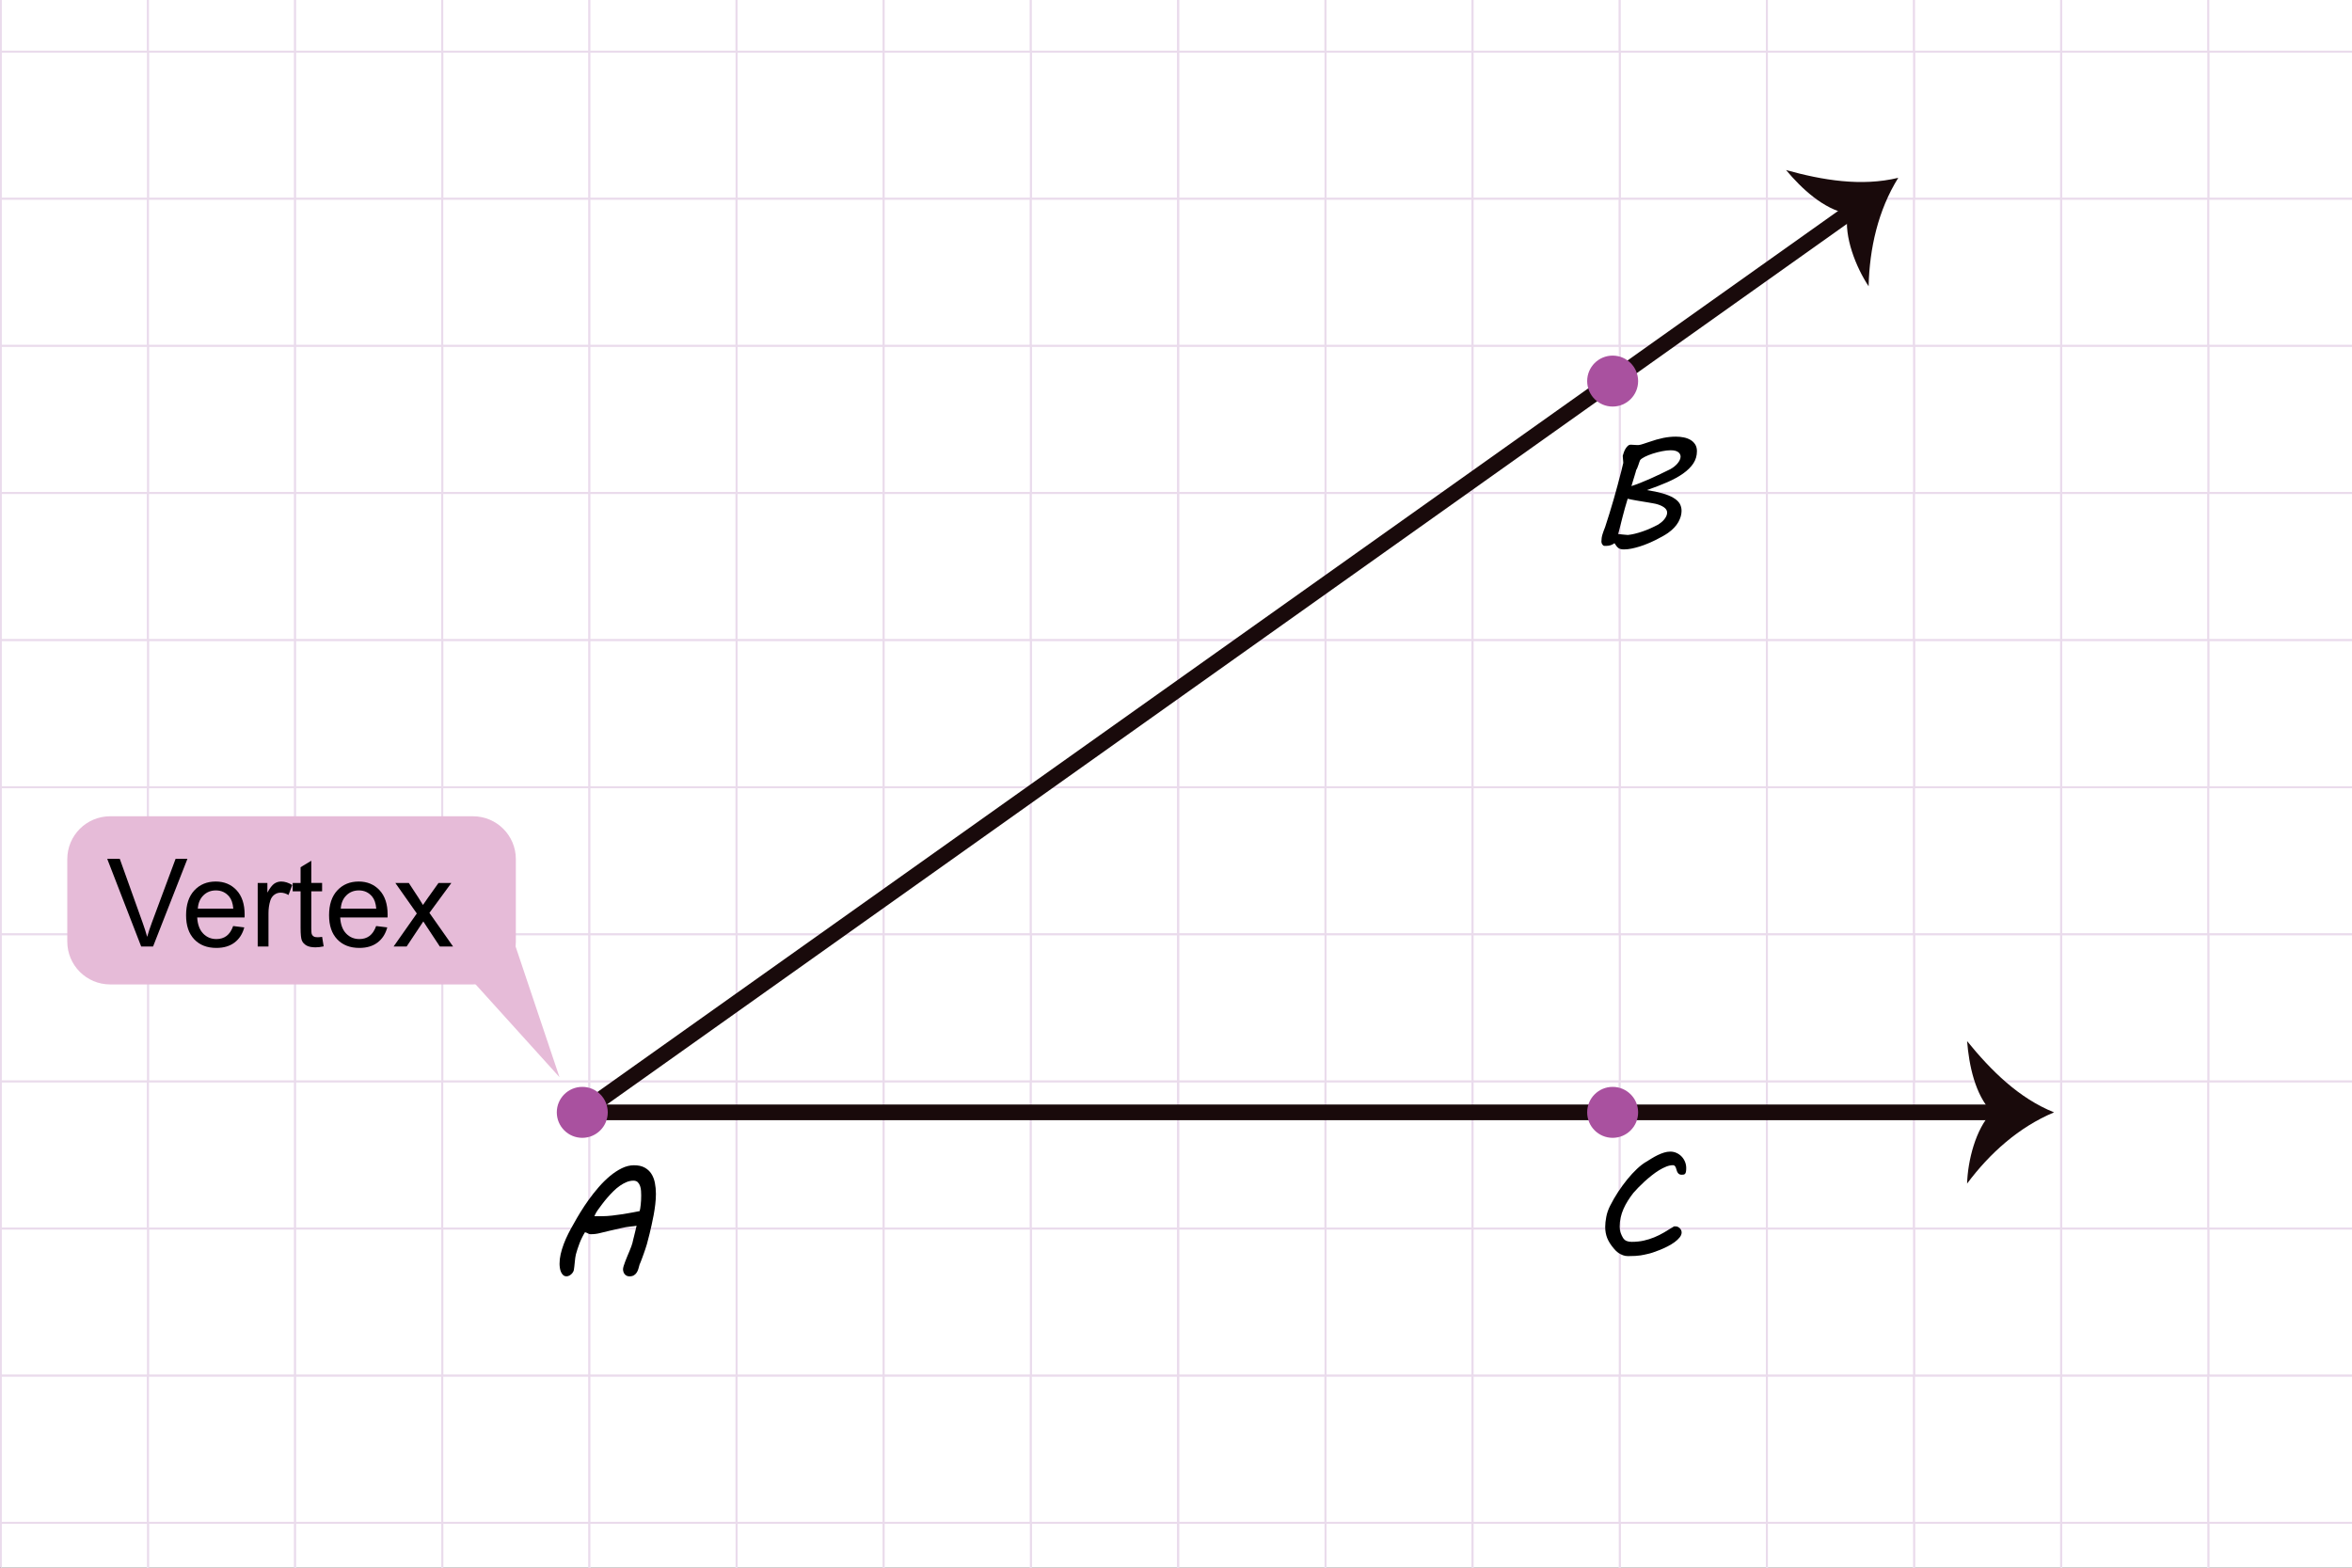 <?xml version="1.0" encoding="UTF-8"?>
<!-- Generator: Adobe Illustrator 26.0.3, SVG Export Plug-In . SVG Version: 6.00 Build 0)  -->
<svg xmlns="http://www.w3.org/2000/svg" xmlns:xlink="http://www.w3.org/1999/xlink" version="1.1" x="0px" y="0px" viewBox="0 0 1200 800" style="enable-background:new 0 0 1200 800;" xml:space="preserve">
<rect x="0" y="0" width="1200" height="800" fill="#333333" stroke="none"/>
<style type="text/css">
	.st0{fill:#FFFFFF;stroke:#EADBEC;stroke-miterlimit:10;}
	.st1{fill:#E6BBD8;}
	.st2{fill:none;}
	.st3{fill:none;stroke:#190A0B;stroke-width:8;stroke-miterlimit:10;}
	.st4{fill:#190A0B;}
	.st5{fill:#A9519F;}
</style>
<g id="Layer_1">
	<g>
		<rect x="0.43" y="-198.83" class="st0" width="75.07" height="75.07"></rect>
		<rect x="75.5" y="-198.83" class="st0" width="75.07" height="75.07"></rect>
		<rect x="75.5" y="-123.76" class="st0" width="75.07" height="75.07"></rect>
		<rect x="0.43" y="-123.76" class="st0" width="75.07" height="75.07"></rect>
		<rect x="150.58" y="-198.83" class="st0" width="75.07" height="75.07"></rect>
		<rect x="225.65" y="-198.83" class="st0" width="75.07" height="75.07"></rect>
		<rect x="225.65" y="-123.76" class="st0" width="75.07" height="75.07"></rect>
		<rect x="150.58" y="-123.76" class="st0" width="75.07" height="75.07"></rect>
		<rect x="0.43" y="-48.69" class="st0" width="75.07" height="75.07"></rect>
		<rect x="75.5" y="-48.69" class="st0" width="75.07" height="75.07"></rect>
		<rect x="75.5" y="26.38" class="st0" width="75.07" height="75.07"></rect>
		<rect x="0.43" y="26.38" class="st0" width="75.07" height="75.07"></rect>
		<rect x="150.58" y="-48.69" class="st0" width="75.07" height="75.07"></rect>
		<rect x="225.65" y="-48.69" class="st0" width="75.07" height="75.07"></rect>
		<rect x="225.65" y="26.38" class="st0" width="75.07" height="75.07"></rect>
		<rect x="150.58" y="26.38" class="st0" width="75.07" height="75.07"></rect>
		<rect x="300.72" y="-198.83" class="st0" width="75.07" height="75.07"></rect>
		<rect x="375.8" y="-198.83" class="st0" width="75.07" height="75.07"></rect>
		<rect x="375.8" y="-123.76" class="st0" width="75.07" height="75.07"></rect>
		<rect x="300.72" y="-123.76" class="st0" width="75.07" height="75.07"></rect>
		<rect x="450.87" y="-198.83" class="st0" width="75.07" height="75.07"></rect>
		<rect x="525.94" y="-198.83" class="st0" width="75.07" height="75.07"></rect>
		<rect x="525.94" y="-123.76" class="st0" width="75.07" height="75.07"></rect>
		<rect x="450.87" y="-123.76" class="st0" width="75.07" height="75.07"></rect>
		<rect x="300.72" y="-48.69" class="st0" width="75.07" height="75.07"></rect>
		<rect x="375.8" y="-48.69" class="st0" width="75.07" height="75.07"></rect>
		<rect x="375.8" y="26.38" class="st0" width="75.07" height="75.07"></rect>
		<rect x="300.72" y="26.38" class="st0" width="75.07" height="75.07"></rect>
		<rect x="450.87" y="-48.69" class="st0" width="75.07" height="75.07"></rect>
		<rect x="525.94" y="-48.69" class="st0" width="75.07" height="75.07"></rect>
		<rect x="525.94" y="26.38" class="st0" width="75.07" height="75.07"></rect>
		<rect x="450.87" y="26.38" class="st0" width="75.07" height="75.07"></rect>
		<rect x="0.43" y="101.46" class="st0" width="75.07" height="75.07"></rect>
		<rect x="75.5" y="101.46" class="st0" width="75.07" height="75.07"></rect>
		<rect x="75.5" y="176.53" class="st0" width="75.07" height="75.07"></rect>
		<rect x="0.43" y="176.53" class="st0" width="75.07" height="75.07"></rect>
		<rect x="150.58" y="101.46" class="st0" width="75.07" height="75.07"></rect>
		<rect x="225.65" y="101.46" class="st0" width="75.07" height="75.07"></rect>
		<rect x="225.65" y="176.53" class="st0" width="75.07" height="75.07"></rect>
		<rect x="150.58" y="176.53" class="st0" width="75.07" height="75.07"></rect>
		<rect x="0.43" y="251.6" class="st0" width="75.07" height="75.07"></rect>
		<rect x="75.5" y="251.6" class="st0" width="75.07" height="75.07"></rect>
		<rect x="75.5" y="326.68" class="st0" width="75.07" height="75.07"></rect>
		<rect x="0.43" y="326.68" class="st0" width="75.07" height="75.07"></rect>
		<rect x="150.58" y="251.6" class="st0" width="75.07" height="75.07"></rect>
		<rect x="225.65" y="251.6" class="st0" width="75.07" height="75.07"></rect>
		<rect x="225.65" y="326.68" class="st0" width="75.07" height="75.07"></rect>
		<rect x="150.58" y="326.68" class="st0" width="75.07" height="75.07"></rect>
		<rect x="300.72" y="101.46" class="st0" width="75.07" height="75.07"></rect>
		<rect x="375.8" y="101.46" class="st0" width="75.07" height="75.07"></rect>
		<rect x="375.8" y="176.53" class="st0" width="75.07" height="75.07"></rect>
		<rect x="300.72" y="176.53" class="st0" width="75.07" height="75.07"></rect>
		<rect x="450.87" y="101.46" class="st0" width="75.07" height="75.07"></rect>
		<rect x="525.94" y="101.46" class="st0" width="75.07" height="75.07"></rect>
		<rect x="525.94" y="176.53" class="st0" width="75.07" height="75.07"></rect>
		<rect x="450.87" y="176.53" class="st0" width="75.07" height="75.07"></rect>
		<rect x="300.72" y="251.6" class="st0" width="75.07" height="75.07"></rect>
		<rect x="375.8" y="251.6" class="st0" width="75.07" height="75.07"></rect>
		<rect x="375.8" y="326.68" class="st0" width="75.07" height="75.07"></rect>
		<rect x="300.72" y="326.68" class="st0" width="75.07" height="75.07"></rect>
		<rect x="450.87" y="251.6" class="st0" width="75.07" height="75.07"></rect>
		<rect x="525.94" y="251.6" class="st0" width="75.07" height="75.07"></rect>
		<rect x="525.94" y="326.68" class="st0" width="75.07" height="75.07"></rect>
		<rect x="450.87" y="326.68" class="st0" width="75.07" height="75.07"></rect>
	</g>
	<g>
		<rect x="601.2" y="-198.83" class="st0" width="75.07" height="75.07"></rect>
		<rect x="676.27" y="-198.83" class="st0" width="75.07" height="75.07"></rect>
		<rect x="676.27" y="-123.76" class="st0" width="75.07" height="75.07"></rect>
		<rect x="601.2" y="-123.76" class="st0" width="75.07" height="75.07"></rect>
		<rect x="751.34" y="-198.83" class="st0" width="75.07" height="75.07"></rect>
		<rect x="826.42" y="-198.83" class="st0" width="75.07" height="75.07"></rect>
		<rect x="826.42" y="-123.76" class="st0" width="75.07" height="75.07"></rect>
		<rect x="751.34" y="-123.76" class="st0" width="75.07" height="75.07"></rect>
		<rect x="601.2" y="-48.69" class="st0" width="75.07" height="75.07"></rect>
		<rect x="676.27" y="-48.69" class="st0" width="75.07" height="75.07"></rect>
		<rect x="676.27" y="26.38" class="st0" width="75.07" height="75.07"></rect>
		<rect x="601.2" y="26.38" class="st0" width="75.07" height="75.07"></rect>
		<rect x="751.34" y="-48.69" class="st0" width="75.07" height="75.07"></rect>
		<rect x="826.42" y="-48.69" class="st0" width="75.07" height="75.07"></rect>
		<rect x="826.42" y="26.38" class="st0" width="75.07" height="75.07"></rect>
		<rect x="751.34" y="26.38" class="st0" width="75.07" height="75.07"></rect>
		<rect x="901.49" y="-198.83" class="st0" width="75.07" height="75.07"></rect>
		<rect x="976.56" y="-198.83" class="st0" width="75.07" height="75.07"></rect>
		<rect x="976.56" y="-123.76" class="st0" width="75.07" height="75.07"></rect>
		<rect x="901.49" y="-123.76" class="st0" width="75.07" height="75.07"></rect>
		<rect x="1051.64" y="-198.83" class="st0" width="75.07" height="75.07"></rect>
		<rect x="1126.71" y="-198.83" class="st0" width="75.07" height="75.07"></rect>
		<rect x="1126.71" y="-123.76" class="st0" width="75.07" height="75.07"></rect>
		<rect x="1051.64" y="-123.76" class="st0" width="75.07" height="75.07"></rect>
		<rect x="901.49" y="-48.69" class="st0" width="75.07" height="75.07"></rect>
		<rect x="976.56" y="-48.69" class="st0" width="75.07" height="75.07"></rect>
		<rect x="976.56" y="26.38" class="st0" width="75.07" height="75.07"></rect>
		<rect x="901.49" y="26.38" class="st0" width="75.07" height="75.07"></rect>
		<rect x="1051.64" y="-48.69" class="st0" width="75.07" height="75.07"></rect>
		<rect x="1126.71" y="-48.69" class="st0" width="75.07" height="75.07"></rect>
		<rect x="1126.71" y="26.38" class="st0" width="75.07" height="75.07"></rect>
		<rect x="1051.64" y="26.38" class="st0" width="75.07" height="75.07"></rect>
		<rect x="601.2" y="101.46" class="st0" width="75.07" height="75.07"></rect>
		<rect x="676.27" y="101.46" class="st0" width="75.07" height="75.07"></rect>
		<rect x="676.27" y="176.53" class="st0" width="75.07" height="75.07"></rect>
		<rect x="601.2" y="176.53" class="st0" width="75.07" height="75.07"></rect>
		<rect x="751.34" y="101.46" class="st0" width="75.07" height="75.07"></rect>
		<rect x="826.42" y="101.46" class="st0" width="75.07" height="75.07"></rect>
		<rect x="826.42" y="176.53" class="st0" width="75.07" height="75.07"></rect>
		<rect x="751.34" y="176.53" class="st0" width="75.07" height="75.07"></rect>
		<rect x="601.2" y="251.6" class="st0" width="75.07" height="75.07"></rect>
		<rect x="676.27" y="251.6" class="st0" width="75.07" height="75.07"></rect>
		<rect x="676.27" y="326.68" class="st0" width="75.07" height="75.07"></rect>
		<rect x="601.2" y="326.68" class="st0" width="75.07" height="75.07"></rect>
		<rect x="751.34" y="251.6" class="st0" width="75.07" height="75.07"></rect>
		<rect x="826.42" y="251.6" class="st0" width="75.07" height="75.07"></rect>
		<rect x="826.42" y="326.68" class="st0" width="75.07" height="75.07"></rect>
		<rect x="751.34" y="326.68" class="st0" width="75.07" height="75.07"></rect>
		<rect x="901.49" y="101.46" class="st0" width="75.07" height="75.07"></rect>
		<rect x="976.56" y="101.46" class="st0" width="75.07" height="75.07"></rect>
		<rect x="976.56" y="176.53" class="st0" width="75.07" height="75.07"></rect>
		<rect x="901.49" y="176.53" class="st0" width="75.07" height="75.07"></rect>
		<rect x="1051.64" y="101.46" class="st0" width="75.07" height="75.07"></rect>
		<rect x="1126.71" y="101.46" class="st0" width="75.07" height="75.07"></rect>
		<rect x="1126.71" y="176.53" class="st0" width="75.07" height="75.07"></rect>
		<rect x="1051.64" y="176.53" class="st0" width="75.07" height="75.07"></rect>
		<rect x="901.49" y="251.6" class="st0" width="75.07" height="75.07"></rect>
		<rect x="976.56" y="251.6" class="st0" width="75.07" height="75.07"></rect>
		<rect x="976.56" y="326.68" class="st0" width="75.07" height="75.07"></rect>
		<rect x="901.49" y="326.68" class="st0" width="75.07" height="75.07"></rect>
		<rect x="1051.64" y="251.6" class="st0" width="75.07" height="75.07"></rect>
		<rect x="1126.71" y="251.6" class="st0" width="75.07" height="75.07"></rect>
		<rect x="1126.71" y="326.68" class="st0" width="75.07" height="75.07"></rect>
		<rect x="1051.64" y="326.68" class="st0" width="75.07" height="75.07"></rect>
	</g>
	<g>
		<rect x="0.43" y="401.75" class="st0" width="75.07" height="75.07"></rect>
		<rect x="75.5" y="401.75" class="st0" width="75.07" height="75.07"></rect>
		<rect x="75.5" y="476.82" class="st0" width="75.07" height="75.07"></rect>
		<rect x="0.43" y="476.82" class="st0" width="75.07" height="75.07"></rect>
		<rect x="150.58" y="401.75" class="st0" width="75.07" height="75.07"></rect>
		<rect x="225.65" y="401.75" class="st0" width="75.07" height="75.07"></rect>
		<rect x="225.65" y="476.82" class="st0" width="75.07" height="75.07"></rect>
		<rect x="150.58" y="476.82" class="st0" width="75.07" height="75.07"></rect>
		<rect x="0.43" y="551.9" class="st0" width="75.07" height="75.07"></rect>
		<rect x="75.5" y="551.9" class="st0" width="75.07" height="75.07"></rect>
		<rect x="75.5" y="626.97" class="st0" width="75.07" height="75.07"></rect>
		<rect x="0.43" y="626.97" class="st0" width="75.07" height="75.07"></rect>
		<rect x="150.58" y="551.9" class="st0" width="75.07" height="75.07"></rect>
		<rect x="225.65" y="551.9" class="st0" width="75.07" height="75.07"></rect>
		<rect x="225.65" y="626.97" class="st0" width="75.07" height="75.07"></rect>
		<rect x="150.58" y="626.97" class="st0" width="75.07" height="75.07"></rect>
		<rect x="300.72" y="401.75" class="st0" width="75.07" height="75.07"></rect>
		<rect x="375.8" y="401.75" class="st0" width="75.07" height="75.07"></rect>
		<rect x="375.8" y="476.82" class="st0" width="75.07" height="75.07"></rect>
		<rect x="300.72" y="476.82" class="st0" width="75.07" height="75.07"></rect>
		<rect x="450.87" y="401.75" class="st0" width="75.07" height="75.07"></rect>
		<rect x="525.94" y="401.75" class="st0" width="75.07" height="75.07"></rect>
		<rect x="525.94" y="476.82" class="st0" width="75.07" height="75.07"></rect>
		<rect x="450.87" y="476.82" class="st0" width="75.07" height="75.07"></rect>
		<rect x="300.72" y="551.9" class="st0" width="75.07" height="75.07"></rect>
		<rect x="375.8" y="551.9" class="st0" width="75.07" height="75.07"></rect>
		<rect x="375.8" y="626.97" class="st0" width="75.07" height="75.07"></rect>
		<rect x="300.72" y="626.97" class="st0" width="75.07" height="75.07"></rect>
		<rect x="450.87" y="551.9" class="st0" width="75.07" height="75.07"></rect>
		<rect x="525.94" y="551.9" class="st0" width="75.07" height="75.07"></rect>
		<rect x="525.94" y="626.97" class="st0" width="75.07" height="75.07"></rect>
		<rect x="450.87" y="626.97" class="st0" width="75.07" height="75.07"></rect>
		<rect x="0.43" y="702.04" class="st0" width="75.07" height="75.07"></rect>
		<rect x="75.5" y="702.04" class="st0" width="75.07" height="75.07"></rect>
		<rect x="75.5" y="777.11" class="st0" width="75.07" height="75.07"></rect>
		<rect x="0.43" y="777.11" class="st0" width="75.07" height="75.07"></rect>
		<rect x="150.58" y="702.04" class="st0" width="75.07" height="75.07"></rect>
		<rect x="225.65" y="702.04" class="st0" width="75.07" height="75.07"></rect>
		<rect x="225.65" y="777.11" class="st0" width="75.07" height="75.07"></rect>
		<rect x="150.58" y="777.11" class="st0" width="75.07" height="75.07"></rect>
		<rect x="0.43" y="852.19" class="st0" width="75.07" height="75.07"></rect>
		<rect x="75.5" y="852.19" class="st0" width="75.07" height="75.07"></rect>
		<rect x="75.5" y="927.26" class="st0" width="75.07" height="75.07"></rect>
		<rect x="0.43" y="927.26" class="st0" width="75.07" height="75.07"></rect>
		<rect x="150.58" y="852.19" class="st0" width="75.07" height="75.07"></rect>
		<rect x="225.65" y="852.19" class="st0" width="75.07" height="75.07"></rect>
		<rect x="225.65" y="927.26" class="st0" width="75.07" height="75.07"></rect>
		<rect x="150.58" y="927.26" class="st0" width="75.07" height="75.07"></rect>
		<rect x="300.72" y="702.04" class="st0" width="75.07" height="75.07"></rect>
		<rect x="375.8" y="702.04" class="st0" width="75.07" height="75.07"></rect>
		<rect x="375.8" y="777.11" class="st0" width="75.07" height="75.07"></rect>
		<rect x="300.72" y="777.11" class="st0" width="75.07" height="75.07"></rect>
		<rect x="450.87" y="702.04" class="st0" width="75.07" height="75.07"></rect>
		<rect x="525.94" y="702.04" class="st0" width="75.07" height="75.07"></rect>
		<rect x="525.94" y="777.11" class="st0" width="75.07" height="75.07"></rect>
		<rect x="450.87" y="777.11" class="st0" width="75.07" height="75.07"></rect>
		<rect x="300.72" y="852.19" class="st0" width="75.07" height="75.07"></rect>
		<rect x="375.8" y="852.19" class="st0" width="75.07" height="75.07"></rect>
		<rect x="375.8" y="927.26" class="st0" width="75.07" height="75.07"></rect>
		<rect x="300.72" y="927.26" class="st0" width="75.07" height="75.07"></rect>
		<rect x="450.87" y="852.19" class="st0" width="75.07" height="75.07"></rect>
		<rect x="525.94" y="852.19" class="st0" width="75.07" height="75.07"></rect>
		<rect x="525.94" y="927.26" class="st0" width="75.07" height="75.07"></rect>
		<rect x="450.87" y="927.26" class="st0" width="75.07" height="75.07"></rect>
	</g>
	<g>
		<rect x="601.2" y="401.75" class="st0" width="75.07" height="75.07"></rect>
		<rect x="676.27" y="401.75" class="st0" width="75.07" height="75.07"></rect>
		<rect x="676.27" y="476.82" class="st0" width="75.07" height="75.07"></rect>
		<rect x="601.2" y="476.82" class="st0" width="75.07" height="75.07"></rect>
		<rect x="751.34" y="401.75" class="st0" width="75.07" height="75.07"></rect>
		<rect x="826.42" y="401.75" class="st0" width="75.07" height="75.07"></rect>
		<rect x="826.42" y="476.82" class="st0" width="75.07" height="75.07"></rect>
		<rect x="751.34" y="476.82" class="st0" width="75.07" height="75.07"></rect>
		<rect x="601.2" y="551.9" class="st0" width="75.07" height="75.07"></rect>
		<rect x="676.27" y="551.9" class="st0" width="75.07" height="75.07"></rect>
		<rect x="676.27" y="626.97" class="st0" width="75.07" height="75.07"></rect>
		<rect x="601.2" y="626.97" class="st0" width="75.07" height="75.07"></rect>
		<rect x="751.34" y="551.9" class="st0" width="75.07" height="75.07"></rect>
		<rect x="826.42" y="551.9" class="st0" width="75.07" height="75.07"></rect>
		<rect x="826.42" y="626.97" class="st0" width="75.07" height="75.07"></rect>
		<rect x="751.34" y="626.97" class="st0" width="75.07" height="75.07"></rect>
		<rect x="901.49" y="401.75" class="st0" width="75.07" height="75.07"></rect>
		<rect x="976.56" y="401.75" class="st0" width="75.07" height="75.07"></rect>
		<rect x="976.56" y="476.82" class="st0" width="75.07" height="75.07"></rect>
		<rect x="901.49" y="476.82" class="st0" width="75.07" height="75.07"></rect>
		<rect x="1051.64" y="401.75" class="st0" width="75.07" height="75.07"></rect>
		<rect x="1126.71" y="401.75" class="st0" width="75.07" height="75.07"></rect>
		<rect x="1126.71" y="476.82" class="st0" width="75.07" height="75.07"></rect>
		<rect x="1051.64" y="476.82" class="st0" width="75.07" height="75.07"></rect>
		<rect x="901.49" y="551.9" class="st0" width="75.07" height="75.07"></rect>
		<rect x="976.56" y="551.9" class="st0" width="75.07" height="75.07"></rect>
		<rect x="976.56" y="626.97" class="st0" width="75.07" height="75.07"></rect>
		<rect x="901.49" y="626.97" class="st0" width="75.07" height="75.07"></rect>
		<rect x="1051.64" y="551.9" class="st0" width="75.07" height="75.07"></rect>
		<rect x="1126.71" y="551.9" class="st0" width="75.07" height="75.07"></rect>
		<rect x="1126.71" y="626.97" class="st0" width="75.07" height="75.07"></rect>
		<rect x="1051.64" y="626.97" class="st0" width="75.07" height="75.07"></rect>
		<rect x="601.2" y="702.04" class="st0" width="75.07" height="75.07"></rect>
		<rect x="676.27" y="702.04" class="st0" width="75.07" height="75.07"></rect>
		<rect x="676.27" y="777.11" class="st0" width="75.07" height="75.07"></rect>
		<rect x="601.2" y="777.11" class="st0" width="75.07" height="75.07"></rect>
		<rect x="751.34" y="702.04" class="st0" width="75.07" height="75.07"></rect>
		<rect x="826.42" y="702.04" class="st0" width="75.07" height="75.07"></rect>
		<rect x="826.42" y="777.11" class="st0" width="75.07" height="75.07"></rect>
		<rect x="751.34" y="777.11" class="st0" width="75.07" height="75.07"></rect>
		<rect x="601.2" y="852.19" class="st0" width="75.07" height="75.07"></rect>
		<rect x="676.27" y="852.19" class="st0" width="75.07" height="75.07"></rect>
		<rect x="676.27" y="927.26" class="st0" width="75.07" height="75.07"></rect>
		<rect x="601.2" y="927.26" class="st0" width="75.07" height="75.07"></rect>
		<rect x="751.34" y="852.19" class="st0" width="75.07" height="75.07"></rect>
		<rect x="826.42" y="852.19" class="st0" width="75.07" height="75.07"></rect>
		<rect x="826.42" y="927.26" class="st0" width="75.07" height="75.07"></rect>
		<rect x="751.34" y="927.26" class="st0" width="75.07" height="75.07"></rect>
		<rect x="901.49" y="702.04" class="st0" width="75.07" height="75.07"></rect>
		<rect x="976.56" y="702.04" class="st0" width="75.07" height="75.07"></rect>
		<rect x="976.56" y="777.11" class="st0" width="75.07" height="75.07"></rect>
		<rect x="901.49" y="777.11" class="st0" width="75.07" height="75.07"></rect>
		<rect x="1051.64" y="702.04" class="st0" width="75.07" height="75.07"></rect>
		<rect x="1126.71" y="702.04" class="st0" width="75.07" height="75.07"></rect>
		<rect x="1126.71" y="777.11" class="st0" width="75.07" height="75.07"></rect>
		<rect x="1051.64" y="777.11" class="st0" width="75.07" height="75.07"></rect>
		<rect x="901.49" y="852.19" class="st0" width="75.07" height="75.07"></rect>
		<rect x="976.56" y="852.19" class="st0" width="75.07" height="75.07"></rect>
		<rect x="976.56" y="927.26" class="st0" width="75.07" height="75.07"></rect>
		<rect x="901.49" y="927.26" class="st0" width="75.07" height="75.07"></rect>
		<rect x="1051.64" y="852.19" class="st0" width="75.07" height="75.07"></rect>
		<rect x="1126.71" y="852.19" class="st0" width="75.07" height="75.07"></rect>
		<rect x="1126.71" y="927.26" class="st0" width="75.07" height="75.07"></rect>
		<rect x="1051.64" y="927.26" class="st0" width="75.07" height="75.07"></rect>
	</g>
</g>
<g id="Layer_2">
	<polyline class="st1" points="256.33,462.97 285.45,549.68 285.45,549.68 237.44,496.56  "></polyline>
	<path class="st1" d="M241.32,502.36H56.2c-12.08,0-21.87-9.79-21.87-21.87v-42.07c0-12.08,9.79-21.87,21.87-21.87h185.12   c12.08,0,21.87,9.79,21.87,21.87v42.07C263.19,492.57,253.4,502.36,241.32,502.36z"></path>
	<g>
		<path d="M321.17,651.33c-0.55,0-1.03-0.1-1.44-0.31c-0.42-0.21-0.76-0.48-1.03-0.82s-0.48-0.73-0.62-1.17    c-0.14-0.44-0.21-0.88-0.21-1.33c0-0.39,0.1-0.93,0.31-1.62c0.21-0.69,0.47-1.46,0.8-2.32c0.33-0.86,0.68-1.75,1.07-2.69    s0.77-1.83,1.13-2.69c0.36-0.86,0.68-1.65,0.94-2.38c0.26-0.73,0.44-1.3,0.55-1.72c0.1-0.47,0.23-1.03,0.39-1.68    c0.16-0.65,0.33-1.36,0.53-2.13c0.2-0.77,0.39-1.57,0.59-2.42c0.19-0.84,0.4-1.7,0.6-2.55c-0.36,0.08-0.81,0.15-1.35,0.21    c-0.53,0.06-1.1,0.12-1.7,0.18c-0.86,0.08-1.7,0.2-2.53,0.35c-0.83,0.16-1.68,0.33-2.55,0.53c-0.87,0.2-1.77,0.4-2.71,0.62    c-0.94,0.22-1.94,0.45-3,0.68c-1.56,0.34-3.12,0.71-4.68,1.13s-3.19,0.62-4.88,0.62c-0.52,0-1-0.14-1.44-0.41    c-0.44-0.27-0.94-0.47-1.48-0.6c-0.52,0.83-1.01,1.72-1.48,2.67c-0.47,0.95-0.9,1.92-1.29,2.93c-0.39,1-0.74,1.99-1.05,2.96    s-0.58,1.89-0.82,2.75c-0.13,0.47-0.24,1.07-0.33,1.81c-0.09,0.74-0.18,1.5-0.25,2.26c-0.08,0.77-0.16,1.5-0.23,2.2    c-0.08,0.7-0.16,1.26-0.23,1.68c-0.08,0.39-0.23,0.77-0.47,1.15c-0.23,0.38-0.52,0.72-0.86,1.03c-0.34,0.31-0.72,0.57-1.13,0.76    c-0.42,0.19-0.83,0.29-1.25,0.29c-0.73,0-1.32-0.21-1.77-0.64c-0.46-0.43-0.82-0.96-1.09-1.6s-0.46-1.33-0.57-2.09    c-0.1-0.75-0.16-1.44-0.16-2.07c0-1.58,0.19-3.23,0.58-4.93c0.39-1.7,0.92-3.43,1.58-5.19c0.66-1.75,1.44-3.52,2.34-5.3    s1.87-3.55,2.91-5.32c0.86-1.58,1.92-3.42,3.2-5.5c1.27-2.08,2.7-4.22,4.27-6.42c1.57-2.2,3.28-4.35,5.11-6.46    c1.83-2.11,3.74-3.98,5.71-5.63c1.98-1.65,4-2.98,6.08-4c2.08-1.01,4.15-1.52,6.2-1.52c2.16,0,3.96,0.39,5.4,1.17    c1.44,0.78,2.59,1.83,3.45,3.16s1.46,2.87,1.81,4.64c0.35,1.77,0.53,3.64,0.53,5.62c0,1.74-0.11,3.54-0.33,5.38    c-0.22,1.85-0.49,3.65-0.82,5.42c-0.33,1.77-0.68,3.47-1.05,5.11c-0.38,1.64-0.72,3.12-1.03,4.45l-1.37,5.3    c-0.05,0.16-0.15,0.47-0.29,0.94c-0.14,0.47-0.33,1.03-0.55,1.7c-0.22,0.66-0.47,1.38-0.74,2.15c-0.27,0.77-0.55,1.52-0.82,2.26    c-0.27,0.74-0.53,1.42-0.78,2.05c-0.25,0.62-0.46,1.13-0.64,1.52l0.04-0.04c-0.18,0.68-0.38,1.37-0.58,2.07    c-0.21,0.7-0.49,1.33-0.86,1.89c-0.36,0.56-0.83,1.01-1.4,1.36C322.83,651.15,322.08,651.33,321.17,651.33z M323.16,602.5    c-1.17,0-2.33,0.24-3.49,0.72c-1.16,0.48-2.29,1.11-3.41,1.89c-1.12,0.78-2.2,1.69-3.26,2.73c-1.05,1.04-2.05,2.11-3,3.2    c-0.95,1.09-1.84,2.19-2.67,3.29c-0.83,1.11-1.59,2.13-2.26,3.06c-0.1,0.16-0.24,0.36-0.41,0.6c-0.17,0.25-0.34,0.52-0.51,0.82    c-0.17,0.3-0.33,0.61-0.49,0.94c-0.16,0.33-0.29,0.62-0.39,0.88h4.02c1.46,0,3.12-0.1,4.99-0.31s3.72-0.45,5.56-0.74    c1.83-0.29,3.52-0.58,5.05-0.88c1.53-0.3,2.69-0.53,3.47-0.68c0.1-0.34,0.2-0.79,0.29-1.37c0.09-0.57,0.18-1.21,0.25-1.91    c0.08-0.7,0.14-1.45,0.18-2.24s0.06-1.61,0.06-2.44c0-0.68-0.03-1.45-0.08-2.32c-0.05-0.87-0.21-1.7-0.47-2.48    c-0.26-0.78-0.66-1.44-1.19-1.97C324.87,602.76,324.12,602.5,323.16,602.5z"></path>
	</g>
	<g>
		<path d="M857.94,260.68c0,1.87-0.55,3.8-1.66,5.77c-1.11,1.98-2.87,3.82-5.28,5.54c-0.75,0.52-1.67,1.09-2.75,1.7    s-2.25,1.23-3.51,1.85c-1.26,0.62-2.59,1.23-3.98,1.81s-2.79,1.1-4.21,1.54c-1.42,0.44-2.8,0.8-4.15,1.07    c-1.35,0.27-2.63,0.41-3.82,0.41c-0.6,0-1.11-0.05-1.54-0.14c-0.43-0.09-0.83-0.25-1.19-0.49c-0.37-0.23-0.72-0.56-1.05-0.98    c-0.34-0.42-0.7-0.94-1.09-1.56c-0.62,0.47-1.28,0.81-1.97,1.03c-0.69,0.22-1.38,0.33-2.09,0.33h-1.09c-0.21,0-0.4-0.07-0.58-0.21    c-0.18-0.14-0.34-0.32-0.49-0.53c-0.14-0.21-0.25-0.44-0.33-0.68c-0.08-0.25-0.12-0.49-0.12-0.72c0-1.33,0.19-2.59,0.57-3.8    s0.81-2.41,1.31-3.61c0.73-2.21,1.47-4.53,2.22-6.96c0.75-2.43,1.48-4.87,2.18-7.31c0.7-2.44,1.37-4.86,2.01-7.23    c0.64-2.38,1.23-4.63,1.78-6.77l1.09-4.52c0-0.08-0.01-0.3-0.04-0.66c-0.03-0.36-0.06-0.76-0.1-1.19    c-0.04-0.43-0.07-0.83-0.1-1.19l-0.04-0.51l0.2-0.66l-0.04,0.04c0.13-0.47,0.31-1,0.55-1.6c0.23-0.6,0.52-1.16,0.86-1.68    c0.34-0.52,0.71-0.96,1.11-1.31c0.4-0.35,0.84-0.53,1.31-0.53c0.44,0,1.01,0.03,1.7,0.1c0.69,0.07,1.31,0.1,1.85,0.1    c0.26,0,0.51-0.01,0.76-0.04c0.25-0.03,0.56-0.09,0.94-0.19c0.38-0.1,0.87-0.25,1.48-0.45c0.61-0.19,1.41-0.46,2.4-0.8    c1.48-0.52,2.84-0.96,4.08-1.31s2.41-0.64,3.51-0.86c1.1-0.22,2.18-0.38,3.22-0.49s2.11-0.16,3.2-0.16c1.38,0,2.71,0.13,4,0.39    c1.29,0.26,2.43,0.68,3.43,1.27s1.8,1.35,2.4,2.3c0.6,0.95,0.9,2.1,0.9,3.45c0,2.31-0.61,4.39-1.83,6.24    c-1.22,1.85-2.95,3.56-5.19,5.15s-4.92,3.06-8.05,4.43c-3.13,1.37-6.62,2.71-10.47,4.04c3.07,0.47,5.71,1.02,7.94,1.66    c2.22,0.64,4.06,1.38,5.52,2.24c1.46,0.86,2.54,1.83,3.24,2.92C857.59,258.03,857.94,259.28,857.94,260.68z M844.68,257.09    c-0.26-0.05-0.74-0.14-1.42-0.27c-0.69-0.13-1.5-0.27-2.42-0.43c-0.92-0.16-1.92-0.32-2.98-0.49c-1.07-0.17-2.08-0.34-3.04-0.51    c-0.96-0.17-1.84-0.33-2.63-0.49c-0.79-0.16-1.37-0.29-1.74-0.39c-0.99,3.2-1.85,6.26-2.59,9.18c-0.74,2.93-1.49,5.87-2.24,8.83    l2.57,0.27c0.6,0.05,1.12,0.1,1.58,0.14s0.72,0.06,0.8,0.06c1.04-0.1,2.18-0.31,3.43-0.6c1.25-0.3,2.54-0.68,3.88-1.13    c1.34-0.45,2.7-0.99,4.08-1.6s2.73-1.27,4.06-1.97c0.49-0.31,1.01-0.69,1.56-1.13c0.55-0.44,1.04-0.93,1.48-1.46    c0.44-0.53,0.81-1.1,1.09-1.7c0.29-0.6,0.43-1.21,0.43-1.83c0-1.04-0.55-1.94-1.64-2.71C847.84,258.1,846.42,257.51,844.68,257.09    z M832.36,248.05c1.46-0.47,2.99-1.02,4.6-1.66c1.61-0.64,3.27-1.33,4.97-2.09c1.7-0.75,3.43-1.55,5.19-2.4    c1.75-0.84,3.5-1.7,5.25-2.55h-0.04c0.62-0.34,1.24-0.75,1.85-1.23c0.61-0.48,1.16-1,1.64-1.56c0.48-0.56,0.87-1.14,1.17-1.75    c0.3-0.61,0.45-1.21,0.45-1.81c0-0.39-0.09-0.78-0.27-1.17c-0.18-0.39-0.47-0.74-0.86-1.05s-0.9-0.56-1.54-0.74    c-0.64-0.18-1.42-0.27-2.36-0.27c-1.3,0-2.77,0.16-4.41,0.49c-1.64,0.33-3.22,0.73-4.76,1.23c-1.53,0.49-2.9,1.04-4.09,1.64    c-1.2,0.6-1.99,1.17-2.38,1.72c-0.08,0.13-0.19,0.42-0.33,0.86c-0.14,0.44-0.31,0.93-0.49,1.46c-0.18,0.53-0.37,1.05-0.57,1.54    c-0.2,0.49-0.38,0.86-0.57,1.09c-0.05,0.26-0.16,0.66-0.31,1.19c-0.16,0.53-0.35,1.16-0.57,1.89c-0.22,0.73-0.47,1.53-0.74,2.42    C832.92,246.16,832.65,247.08,832.36,248.05z"></path>
	</g>
	<g>
		<path d="M818.98,626.1c0-1.51,0.18-3.22,0.55-5.13s1-3.76,1.91-5.56c1.25-2.5,2.64-4.91,4.17-7.23s3.11-4.47,4.72-6.44    c1.61-1.96,3.22-3.71,4.84-5.23c1.61-1.52,3.15-2.71,4.6-3.57l-0.04,0.04c0.91-0.57,1.87-1.17,2.89-1.79    c1.01-0.62,2.05-1.2,3.12-1.72c1.07-0.52,2.14-0.95,3.24-1.29c1.09-0.34,2.17-0.51,3.24-0.51c1.09,0,2.13,0.22,3.12,0.66    c0.99,0.44,1.85,1.05,2.59,1.81c0.74,0.77,1.33,1.66,1.75,2.67s0.64,2.09,0.64,3.24c0,0.81-0.05,1.44-0.14,1.89    s-0.23,0.8-0.43,1.03s-0.44,0.38-0.74,0.43c-0.3,0.05-0.64,0.08-1.03,0.08c-0.57,0-1.02-0.12-1.35-0.37s-0.58-0.55-0.78-0.9    c-0.19-0.35-0.34-0.74-0.45-1.17c-0.1-0.43-0.23-0.82-0.37-1.17c-0.14-0.35-0.33-0.65-0.55-0.9c-0.22-0.25-0.53-0.37-0.92-0.37    c-1.04,0-2.17,0.23-3.37,0.7s-2.44,1.09-3.71,1.87c-1.26,0.78-2.52,1.67-3.78,2.67c-1.26,1-2.46,2.02-3.61,3.06    c-1.14,1.04-2.2,2.07-3.18,3.08c-0.98,1.01-1.81,1.92-2.52,2.73c-1.04,1.33-1.99,2.67-2.85,4.04c-0.86,1.37-1.6,2.76-2.22,4.17    s-1.11,2.87-1.44,4.37s-0.51,3.05-0.51,4.66c0,1.25,0.18,2.34,0.53,3.28c0.35,0.94,0.73,1.74,1.15,2.42    c0.49,0.78,1.11,1.32,1.83,1.62c0.73,0.3,1.6,0.45,2.61,0.45c2.21,0,4.25-0.21,6.12-0.62c1.87-0.42,3.67-0.97,5.38-1.68    c1.72-0.7,3.39-1.53,5.03-2.5c1.64-0.96,3.33-1.99,5.07-3.08h1.01c0.34,0,0.68,0.09,1.03,0.27c0.35,0.18,0.66,0.42,0.94,0.7    c0.27,0.29,0.49,0.61,0.66,0.97s0.25,0.74,0.25,1.13c0,0.86-0.34,1.71-1.01,2.55s-1.54,1.65-2.59,2.42    c-1.05,0.77-2.24,1.49-3.57,2.17c-1.33,0.68-2.63,1.27-3.92,1.79s-2.49,0.96-3.61,1.33c-1.12,0.37-2.02,0.61-2.69,0.74    c-0.57,0.13-1.12,0.25-1.66,0.37c-0.53,0.12-1.16,0.23-1.89,0.35c-0.73,0.12-1.6,0.21-2.61,0.27c-1.01,0.06-2.29,0.1-3.82,0.1    c-0.94,0-1.79-0.15-2.57-0.45c-0.78-0.3-1.48-0.65-2.09-1.05c-0.61-0.4-1.13-0.83-1.56-1.27c-0.43-0.44-0.77-0.82-1.03-1.13    c-1.53-1.79-2.65-3.56-3.35-5.3C819.33,630.09,818.98,628.18,818.98,626.1z"></path>
	</g>
	<g>
		<path class="st2" d="M1178,551.9"></path>
	</g>
	<g>
		<path class="st2" d="M63.33,551.9"></path>
	</g>
	<g>
		<g>
			<line class="st3" x1="1019.51" y1="567.64" x2="297.08" y2="567.64"></line>
			<g>
				<path class="st4" d="M1016.29,567.64c-8.36,8.36-12.34,24.89-12.67,36.36c11.46-15.4,26.36-28.83,44.37-36.36      c-18.02-7.21-32.26-21.45-44.37-36.36C1004.61,543.56,1007.61,558.47,1016.29,567.64z"></path>
			</g>
		</g>
	</g>
	<g>
		<g>
			<line class="st3" x1="945.28" y1="107.24" x2="297.08" y2="567.64"></line>
			<g>
				<path class="st4" d="M942.66,109.1c-1.97,11.66,4.35,27.44,10.72,36.98c0.43-19.19,4.79-38.76,15.12-55.34      c-18.87,4.56-38.72,1.19-57.23-3.95C919.19,96.24,930.27,106.66,942.66,109.1z"></path>
			</g>
		</g>
	</g>
	<circle class="st5" cx="297.08" cy="567.64" r="13"></circle>
	<circle class="st5" cx="822.78" cy="567.64" r="13"></circle>
	<circle class="st5" cx="822.78" cy="194.47" r="13"></circle>
	<g>
		<path d="M72.03,483l-17.33-44.74h6.41l11.63,32.5c0.94,2.6,1.72,5.05,2.35,7.32c0.69-2.44,1.5-4.88,2.41-7.32l12.09-32.5h6.04    L78.1,483H72.03z"></path>
		<path d="M118.96,472.56l5.68,0.7c-0.9,3.32-2.55,5.89-4.97,7.72c-2.42,1.83-5.51,2.75-9.28,2.75c-4.74,0-8.5-1.46-11.28-4.38    c-2.78-2.92-4.17-7.01-4.17-12.28c0-5.45,1.4-9.68,4.21-12.7c2.81-3.01,6.45-4.52,10.93-4.52c4.33,0,7.87,1.48,10.62,4.43    c2.75,2.95,4.12,7.1,4.12,12.45c0,0.33-0.01,0.81-0.03,1.46h-24.17c0.2,3.56,1.21,6.29,3.02,8.18c1.81,1.89,4.07,2.84,6.78,2.84    c2.01,0,3.73-0.53,5.16-1.59C117,476.57,118.13,474.88,118.96,472.56z M100.93,463.68h18.1c-0.24-2.73-0.94-4.77-2.08-6.13    c-1.75-2.12-4.02-3.17-6.81-3.17c-2.52,0-4.64,0.84-6.36,2.53C102.06,458.59,101.11,460.85,100.93,463.68z"></path>
		<path d="M131.48,483v-32.41h4.94v4.91c1.26-2.3,2.43-3.82,3.49-4.55c1.07-0.73,2.24-1.1,3.53-1.1c1.85,0,3.73,0.59,5.65,1.77    l-1.89,5.1c-1.34-0.79-2.69-1.19-4.03-1.19c-1.2,0-2.28,0.36-3.23,1.08c-0.96,0.72-1.64,1.72-2.04,3.01    c-0.61,1.95-0.92,4.09-0.92,6.41V483H131.48z"></path>
		<path d="M164.35,478.09l0.79,4.85c-1.55,0.33-2.93,0.49-4.15,0.49c-1.99,0-3.54-0.32-4.64-0.95c-1.1-0.63-1.87-1.46-2.32-2.49    c-0.45-1.03-0.67-3.19-0.67-6.49v-18.65h-4.03v-4.27h4.03v-8.03l5.46-3.3v11.32h5.52v4.27h-5.52v18.95c0,1.57,0.1,2.57,0.29,3.02    c0.19,0.45,0.51,0.8,0.95,1.07s1.06,0.4,1.88,0.4C162.55,478.3,163.35,478.23,164.35,478.09z"></path>
		<path d="M191.91,472.56l5.68,0.7c-0.9,3.32-2.55,5.89-4.97,7.72c-2.42,1.83-5.51,2.75-9.28,2.75c-4.74,0-8.5-1.46-11.28-4.38    c-2.78-2.92-4.17-7.01-4.17-12.28c0-5.45,1.4-9.68,4.21-12.7c2.81-3.01,6.45-4.52,10.93-4.52c4.33,0,7.87,1.48,10.62,4.43    c2.75,2.95,4.12,7.1,4.12,12.45c0,0.33-0.01,0.81-0.03,1.46h-24.17c0.2,3.56,1.21,6.29,3.02,8.18c1.81,1.89,4.07,2.84,6.78,2.84    c2.01,0,3.73-0.53,5.16-1.59C189.94,476.57,191.07,474.88,191.91,472.56z M173.87,463.68h18.1c-0.24-2.73-0.94-4.77-2.08-6.13    c-1.75-2.12-4.02-3.17-6.81-3.17c-2.52,0-4.64,0.84-6.36,2.53C175,458.59,174.05,460.85,173.87,463.68z"></path>
		<path d="M200.82,483l11.84-16.85l-10.96-15.57h6.87l4.97,7.6c0.94,1.45,1.69,2.66,2.26,3.63c0.9-1.34,1.72-2.53,2.47-3.57    l5.46-7.66h6.56l-11.2,15.26L231.15,483h-6.75l-6.65-10.07l-1.77-2.72L207.47,483H200.82z"></path>
	</g>
	<g>
	</g>
	<g>
	</g>
	<g>
	</g>
	<g>
	</g>
	<g>
	</g>
	<g>
	</g>
	<g>
	</g>
</g>
</svg>
